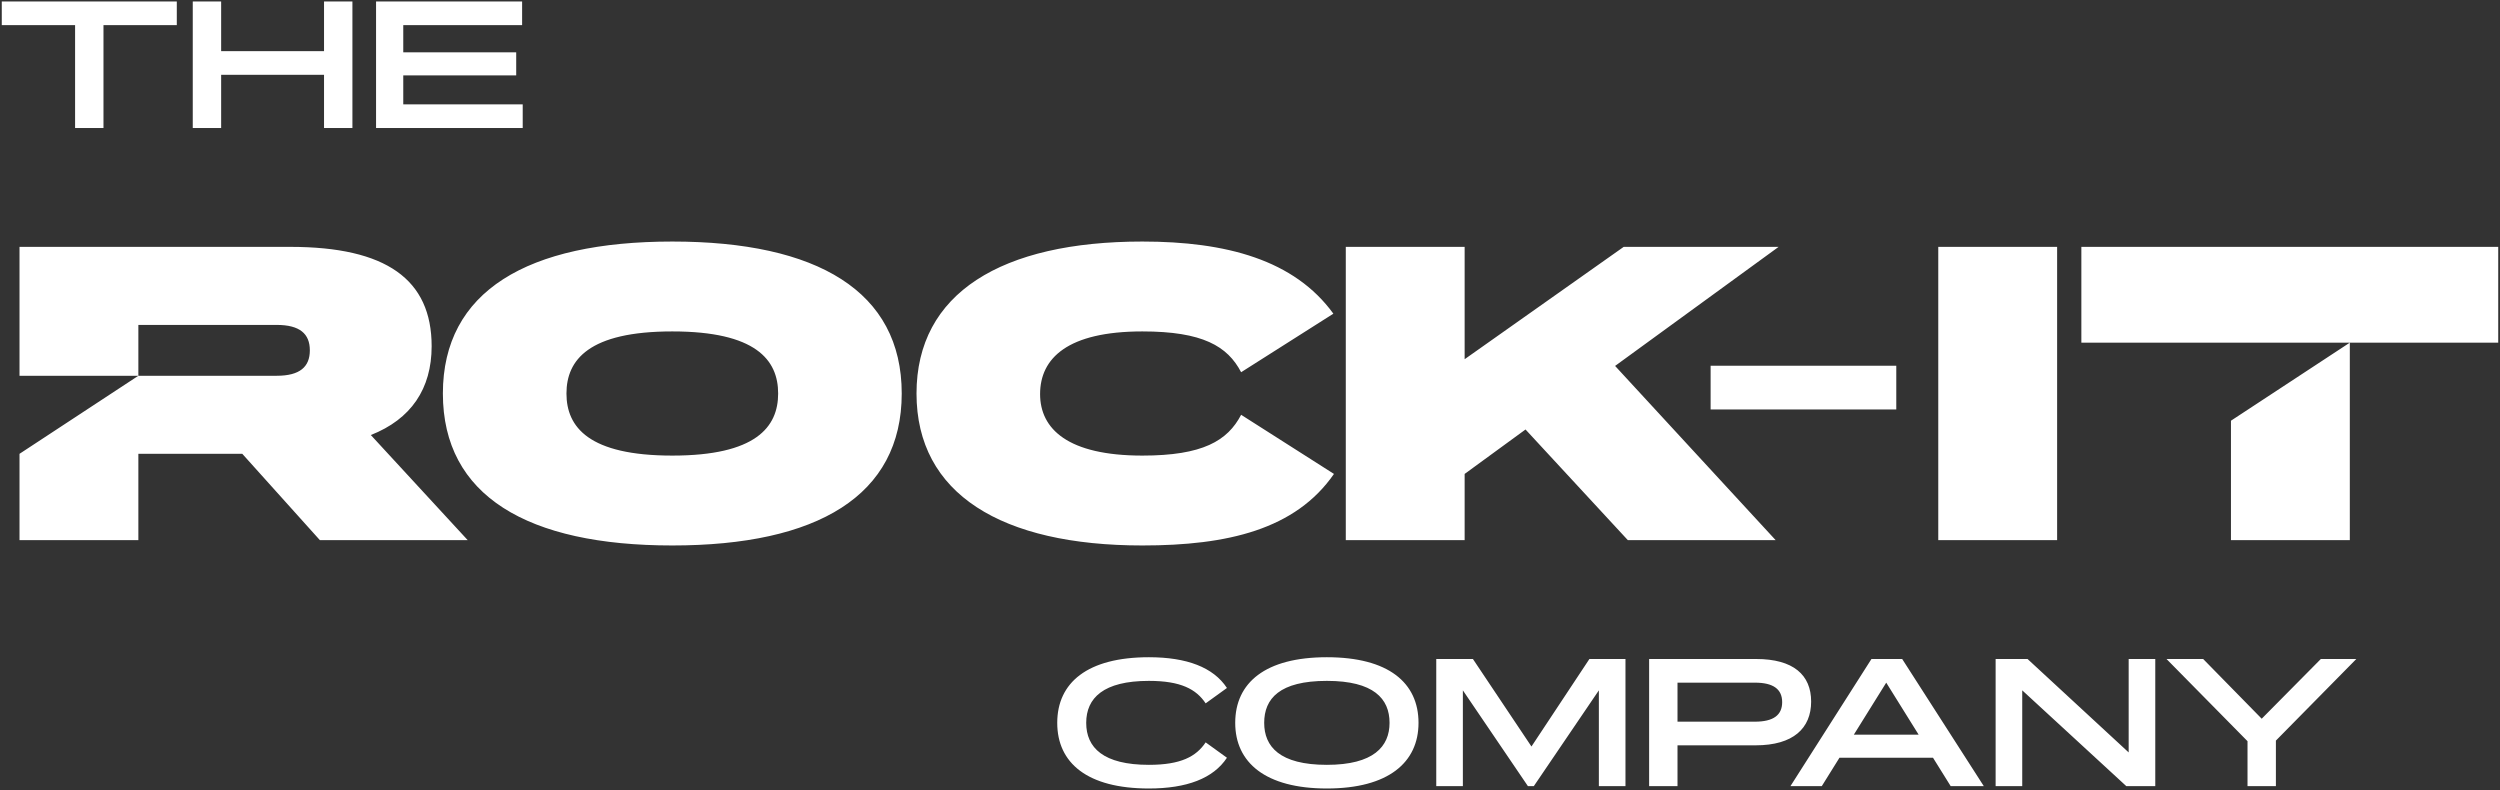 <svg xmlns="http://www.w3.org/2000/svg" width="1057" height="334" viewBox="0 0 1057 334" fill="none"><rect x="0" y="0" width="1057" height="334" fill="#333333" stroke="none"/><g clip-path="url(#clip0_2574_15958)"><path d="M221 54.125H159V0.625H220.75V10.625H170.5V22.125H218.25V31.875H170.5V44.125H221V54.125ZM31.75 54.125H43.75V10.625H74.75V0.625H0.75V10.625H31.75V54.125ZM93.5 31.625H137V54.125H149V0.625H137V21.625H93.5V0.625H81.5V54.125H93.5V31.625Z" fill="white"></path><path d="M791.25 278.625L757 332.375H770.25L777.724 320.375H817.275L824.749 332.375H838.749L804.249 278.625H791.25ZM783.797 310.625L797.5 288.625L811.203 310.625H783.797ZM900 278.625H911.25V332.375H899L855 291.875V332.375H843.75V278.625H857.25L900 318.125V278.625ZM459.25 305.625C459.25 316.125 466.5 323.375 485.75 323.375C499.25 323.375 505.75 319.875 509.75 313.875L518.75 320.375C513 329.125 501.75 333.375 485.75 333.375C459.75 333.375 447 322.625 447 305.625C447 288.625 459.75 277.875 485.75 277.875C501.75 277.875 513 282.125 518.75 290.875L509.75 297.375C505.75 291.375 499.25 287.875 485.75 287.875C466.5 287.875 459.25 295.125 459.25 305.625ZM765.75 296.625C765.75 285.375 758.25 278.625 742.5 278.625H697.25V332.375H709.25V315.125H742.25C758.25 315.125 765.75 307.875 765.75 296.625ZM742 305.125H709.25V288.625H742C749.75 288.625 753.5 291.375 753.5 296.875C753.5 302.375 749.75 305.125 742 305.125ZM981.25 278.625H996.25L962.25 313.125V332.375H950.25V313.375L916 278.625H931.5L956.25 303.875L981.25 278.625ZM561 277.875C535 277.875 522.25 288.625 522.25 305.625C522.25 322.375 535 333.375 561 333.375C587 333.375 599.75 322.375 599.75 305.625C599.75 288.625 587 277.875 561 277.875ZM561 323.375C541 323.375 534.5 315.625 534.5 305.625C534.5 295.375 541 287.875 561 287.875C580.75 287.875 587.5 295.375 587.5 305.625C587.5 315.625 580.75 323.375 561 323.375ZM672 278.625H687.25V332.375H676V291.875L648.5 332.375H646L618.5 291.875V332.375H607.25V278.625H622.75L647.5 315.625L672 278.625Z" fill="white"></path><path d="M1056.25 104.375V144.875H880V104.375H1056.25ZM943.25 228.375H993.5V144.875L943.25 177.875V228.375ZM564 200.375L524.75 175.375C519 186.375 508.5 192.625 483 192.625C451.5 192.625 439.75 181.375 439.75 166.625C439.75 151.375 451.5 140.125 483 140.125C508.5 140.125 519 146.375 524.75 157.375L563.75 132.625C547.25 109.875 518.5 102.125 483 102.125C423.5 102.125 387.5 123.875 387.5 166.375C387.5 208.875 423.5 230.625 483 230.625C519 230.625 547.75 223.875 564 200.375ZM284.25 102.125C223 102.125 187.25 123.125 187.25 166.375C187.25 209.625 223 230.625 284.25 230.625C345.5 230.625 381.25 209.625 381.25 166.375C381.25 123.125 345.5 102.125 284.25 102.125ZM284.25 192.625C249 192.625 239.5 180.625 239.5 166.375C239.5 152.125 249 140.125 284.25 140.125C319.5 140.125 329 152.125 329 166.375C329 180.625 319.5 192.625 284.25 192.625ZM869.75 104.375H819.5V228.375H869.75V104.375ZM182.5 146.375C182.5 118.125 163.25 104.375 122.75 104.375H8.25V158.875H58.5V137.375H117C126.75 137.375 131 141.125 131 148.125C131 155.125 126.75 158.875 117 158.875H58.5L8.25 191.875V228.375H58.5V191.875H102.441L135.25 228.375H197.75L156.784 183.931C173.765 177.254 182.5 164.411 182.5 146.375ZM682.861 154.714L752 104.376H686.5L619.25 151.876V104.376H569V228.376H619.25V200.376L644.992 181.587L688.25 228.376H750.75L682.861 154.714ZM723.25 173.125H801.75V154.625H723.25V173.125Z" fill="white"></path></g><defs><clipPath id="clip0_2574_15958"><rect width="1057" height="334" fill="white"></rect></clipPath></defs></svg>